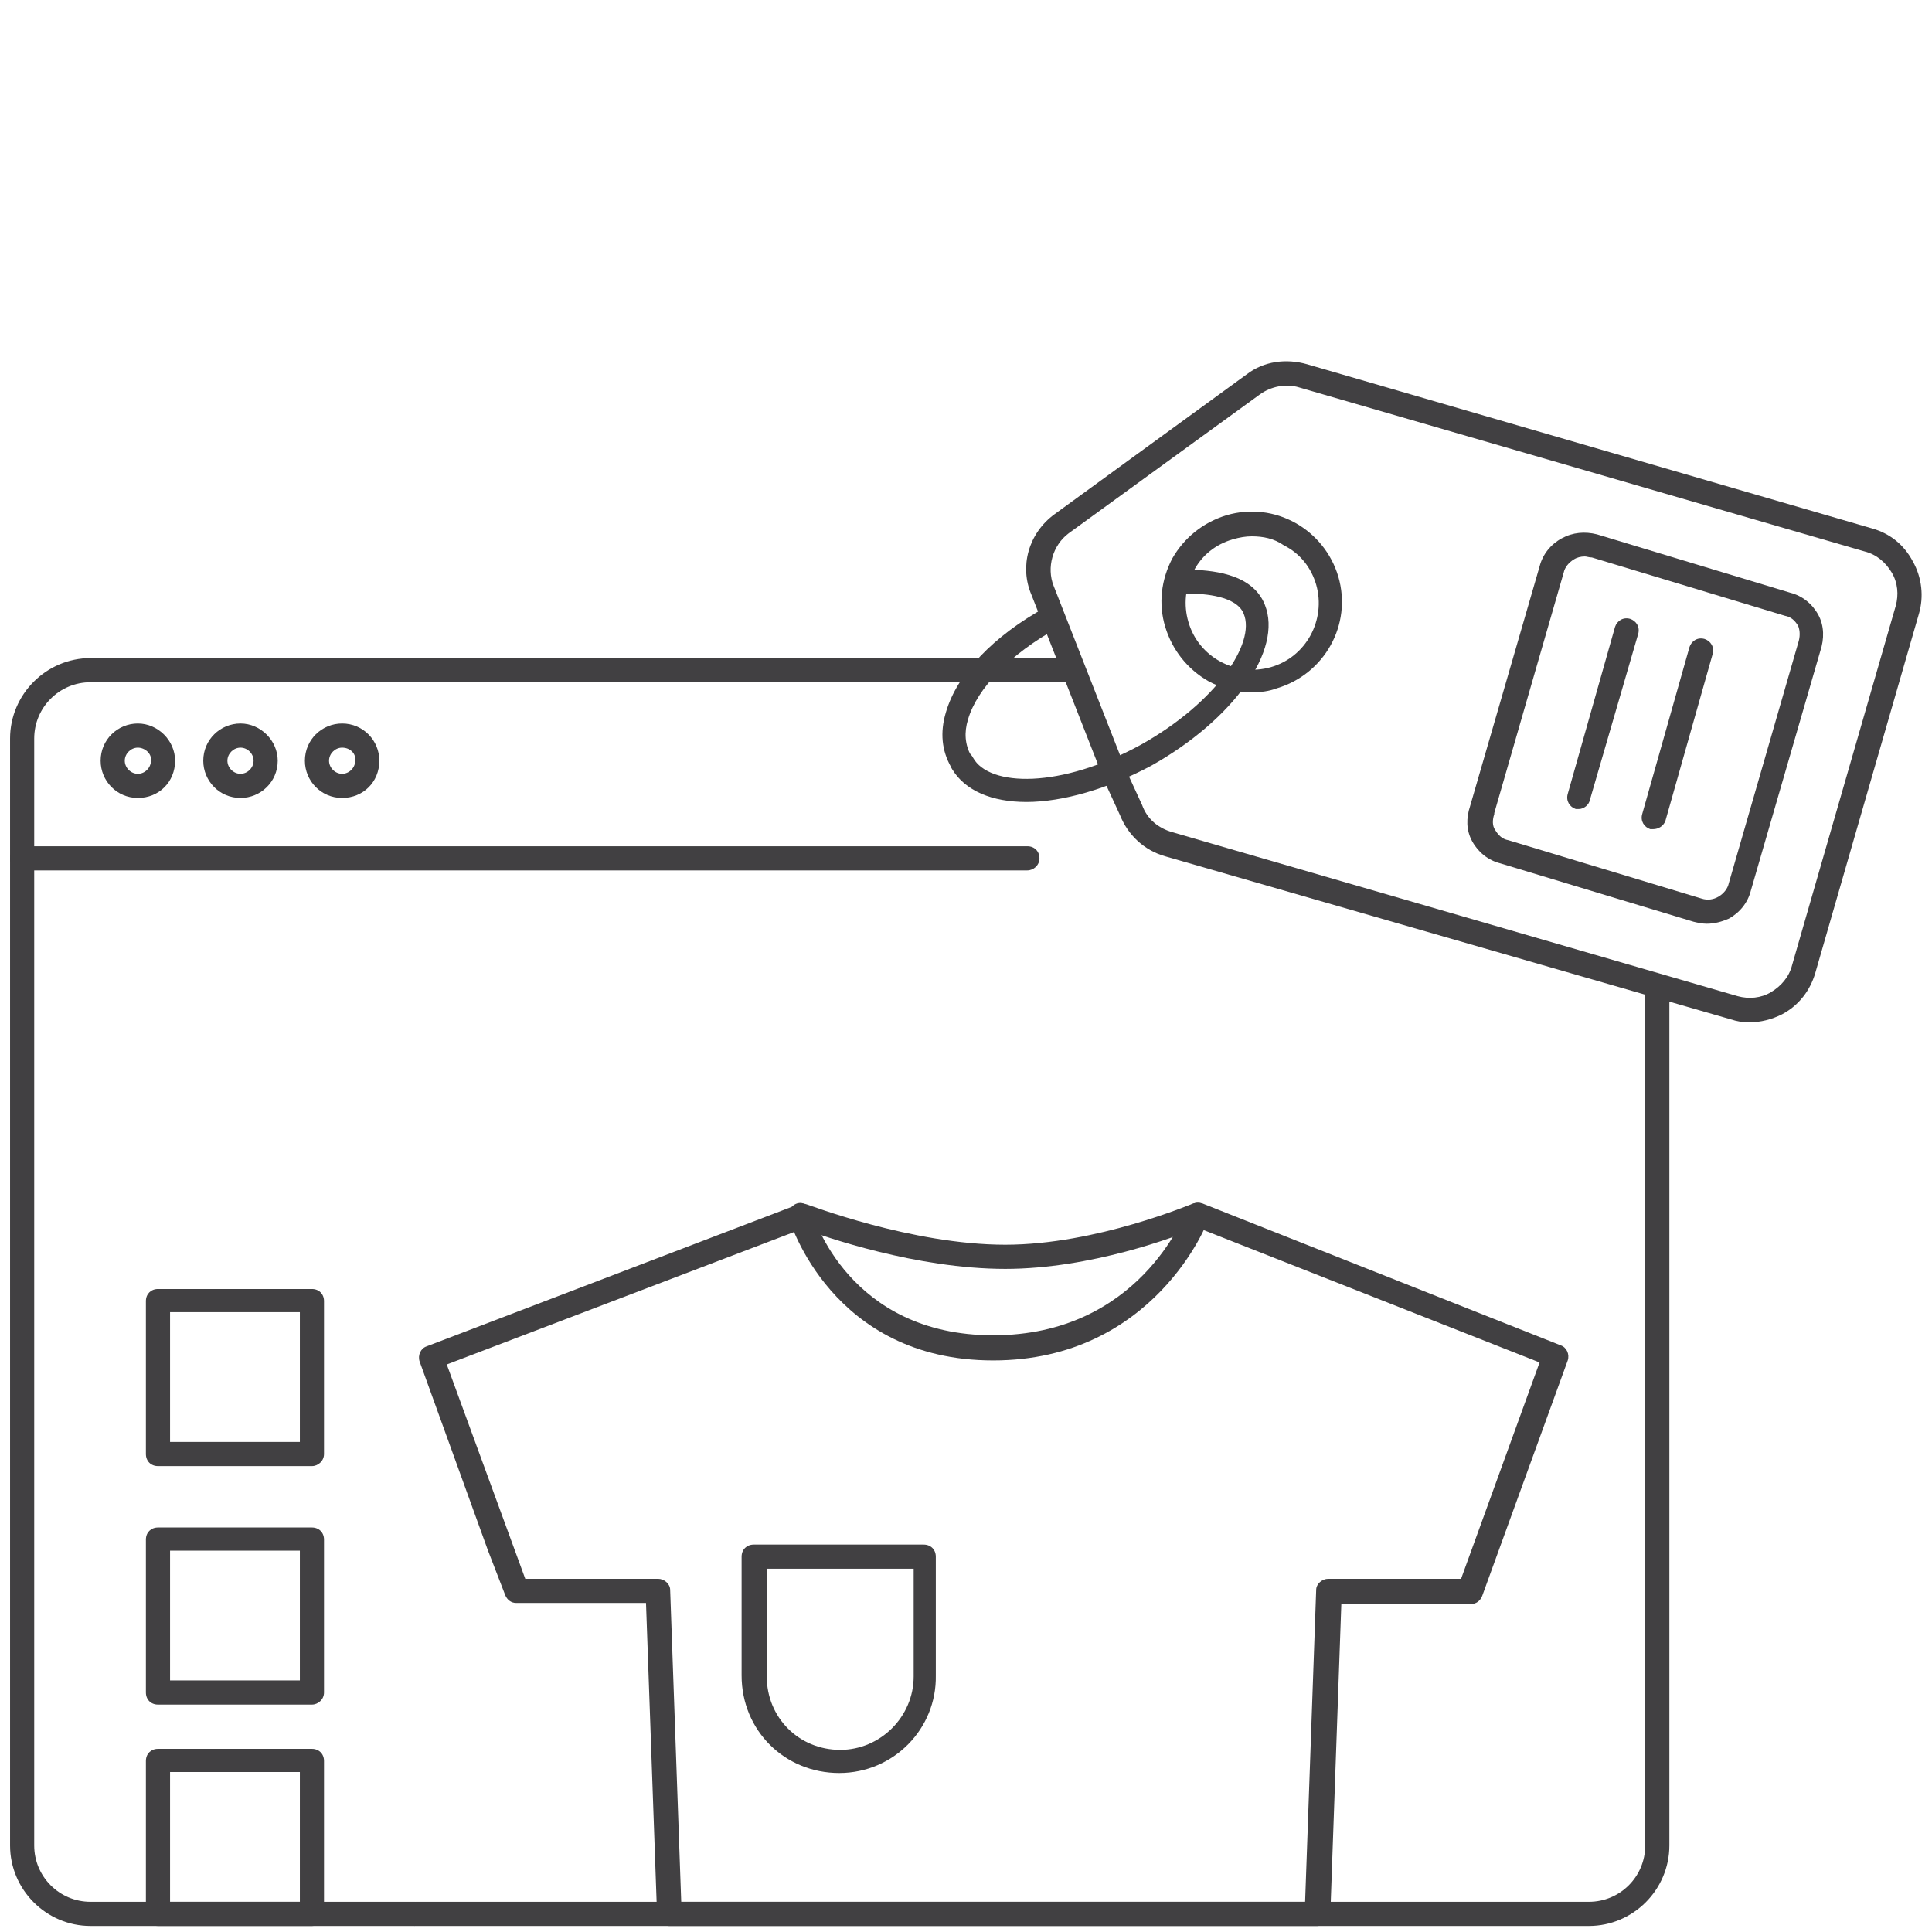 <?xml version="1.0" encoding="utf-8"?>
<!-- Generator: Adobe Illustrator 21.1.0, SVG Export Plug-In . SVG Version: 6.00 Build 0)  -->
<svg version="1.1" id="Слой_1" xmlns="http://www.w3.org/2000/svg" xmlns:xlink="http://www.w3.org/1999/xlink" x="0px" y="0px"
	 viewBox="0 0 192 192" style="enable-background:new 0 0 192 192;" xml:space="preserve">
<style type="text/css">
	.st0{fill:#414042;}
</style>
<g>
	<path class="st0" d="M95.5,76.8c-0.4,0-0.8-0.2-1-0.6c-0.9-1.6-1.1-3.4-0.5-5.4c1.1-3.8,4.7-7.6,10-10.5c0.6-0.3,1.3-0.1,1.6,0.5
		c0.3,0.6,0.1,1.3-0.5,1.6c-4.7,2.6-8,6-8.9,9.1c-0.4,1.3-0.3,2.5,0.3,3.6c0.3,0.6,0.1,1.3-0.5,1.6C95.9,76.8,95.7,76.8,95.5,76.8z"
		/>
	<path class="st0" d="M157.9,191.4H41.3c-0.7,0-1.2-0.5-1.2-1.2c0-0.7,0.5-1.2,1.2-1.2h116.6c3.1,0,5.6-2.5,5.6-5.6V98.2
		c0-0.7,0.5-1.2,1.2-1.2c0.7,0,1.2,0.5,1.2,1.2v85.2C165.9,187.8,162.3,191.4,157.9,191.4z"/>
	<path class="st0" d="M41.1,191.4H9c-4.4,0-8-3.6-8-8v-110c0-4.4,3.6-8,8-8h97.3c0.7,0,1.2,0.5,1.2,1.2c0,0.7-0.5,1.2-1.2,1.2H9
		c-3.1,0-5.6,2.5-5.6,5.6v110c0,3.1,2.5,5.6,5.6,5.6h32.2c0.7,0,1.2,0.5,1.2,1.2C42.3,190.9,41.8,191.4,41.1,191.4z"/>
	<path class="st0" d="M102.1,86.5H2.2c-0.7,0-1.2-0.5-1.2-1.2s0.5-1.2,1.2-1.2h99.9c0.7,0,1.2,0.5,1.2,1.2S102.7,86.5,102.1,86.5z"
		/>
	<path class="st0" d="M13.7,79.3c-2.1,0-3.7-1.7-3.7-3.7c0-2.1,1.7-3.7,3.7-3.7s3.7,1.7,3.7,3.7C17.4,77.7,15.8,79.3,13.7,79.3z
		 M13.7,74.3c-0.7,0-1.3,0.6-1.3,1.3c0,0.7,0.6,1.3,1.3,1.3s1.3-0.6,1.3-1.3C15.1,74.9,14.4,74.3,13.7,74.3z"/>
	<path class="st0" d="M23.9,79.3c-2.1,0-3.7-1.7-3.7-3.7c0-2.1,1.7-3.7,3.7-3.7s3.7,1.7,3.7,3.7C27.6,77.7,25.9,79.3,23.9,79.3z
		 M23.9,74.3c-0.7,0-1.3,0.6-1.3,1.3c0,0.7,0.6,1.3,1.3,1.3c0.7,0,1.3-0.6,1.3-1.3C25.2,74.9,24.6,74.3,23.9,74.3z"/>
	<path class="st0" d="M34,79.3c-2.1,0-3.7-1.7-3.7-3.7c0-2.1,1.7-3.7,3.7-3.7c2.1,0,3.7,1.7,3.7,3.7C37.7,77.7,36.1,79.3,34,79.3z
		 M34,74.3c-0.7,0-1.3,0.6-1.3,1.3c0,0.7,0.6,1.3,1.3,1.3c0.7,0,1.3-0.6,1.3-1.3C35.4,74.9,34.8,74.3,34,74.3z"/>
	<path class="st0" d="M98.7,135.2c-16.1,0-20.2-13.9-20.3-14.1c-0.2-0.6,0.2-1.3,0.8-1.5c0.6-0.2,1.3,0.2,1.5,0.8
		c0.1,0.5,3.7,12.3,18,12.3c14.4,0,19-11.9,19.2-12.4c0.2-0.6,0.9-0.9,1.5-0.7c0.6,0.2,0.9,0.9,0.7,1.5
		C120.1,121.4,114.7,135.2,98.7,135.2z"/>
	<path class="st0" d="M130.9,191.4H66.5c-0.6,0-1.2-0.5-1.2-1.1l-1.1-31H51.3c-0.5,0-0.9-0.3-1.1-0.8l-1.7-4.4l-6.8-18.8
		c-0.2-0.6,0.1-1.3,0.7-1.5l36.9-14.1c0.3-0.1,0.6-0.1,0.9,0c0.1,0,10.4,4,19.7,4c9.1,0,18.6-4.1,18.7-4.1c0.3-0.1,0.6-0.1,0.9,0
		l35.6,14.1c0.6,0.2,0.9,0.9,0.7,1.5l-8.5,23.4c-0.2,0.5-0.6,0.8-1.1,0.8h-12.9l-1.1,31C132,190.9,131.5,191.4,130.9,191.4z
		 M67.7,189h62l1.1-31c0-0.6,0.6-1.1,1.2-1.1h13.2l7.8-21.5l-34-13.4c-2.1,0.9-10.6,4.1-19.1,4.1c-8.8,0-18-3.2-20.1-4l-35.4,13.5
		l7.8,21.3h13.2c0.6,0,1.2,0.5,1.2,1.1L67.7,189z"/>
	<path class="st0" d="M83.4,176.2c-5.4,0-9.7-4.2-9.7-9.7v-11.8c0-0.7,0.5-1.2,1.2-1.2h16.9c0.7,0,1.2,0.5,1.2,1.2v11.8
		C93.1,171.8,88.8,176.2,83.4,176.2z M76.2,155.9v10.7c0,4.1,3.2,7.3,7.3,7.3c4,0,7.3-3.3,7.3-7.3v-10.7H76.2z"/>
	<path class="st0" d="M169.6,91.8c-0.4,0-0.9-0.1-1.3-0.2l-19.2-5.8c-1.2-0.3-2.2-1.1-2.8-2.2c-0.6-1.1-0.6-2.3-0.2-3.5l6.9-23.8
		c0.3-1.2,1.1-2.2,2.2-2.8c1.1-0.6,2.3-0.7,3.5-0.4l19.2,5.8c1.2,0.3,2.2,1.1,2.8,2.2c0.6,1.1,0.6,2.4,0.2,3.6L174,88.5
		c-0.3,1.2-1.1,2.2-2.2,2.8C171.1,91.6,170.4,91.8,169.6,91.8z M157.5,55.3c-0.4,0-0.8,0.1-1.1,0.3c-0.5,0.3-0.9,0.8-1,1.3
		l-6.9,23.9c0,0,0,0,0,0.1c-0.2,0.6-0.2,1.2,0.1,1.6c0.3,0.5,0.7,0.9,1.3,1l19.2,5.8c0.6,0.2,1.2,0.1,1.7-0.2c0.5-0.3,0.9-0.8,1-1.3
		l6.9-23.9c0.2-0.6,0.2-1.2,0-1.7c-0.3-0.5-0.7-0.9-1.3-1l-19.2-5.8C157.9,55.4,157.7,55.3,157.5,55.3z M147.3,80.5L147.3,80.5
		L147.3,80.5z"/>
	<path class="st0" d="M156.9,80.4c-0.1,0-0.2,0-0.3,0c-0.6-0.2-1-0.8-0.8-1.5l4.7-16.6c0.2-0.6,0.8-1,1.5-0.8c0.6,0.2,1,0.8,0.8,1.5
		L158,79.5C157.9,80,157.4,80.4,156.9,80.4z"/>
	<path class="st0" d="M164.3,82.4c-0.1,0-0.2,0-0.3,0c-0.6-0.2-1-0.8-0.8-1.5l4.7-16.6c0.2-0.6,0.8-1,1.5-0.8c0.6,0.2,1,0.8,0.8,1.5
		l-4.7,16.6C165.3,82.1,164.8,82.4,164.3,82.4z"/>
	<path class="st0" d="M173.8,101.6c-0.6,0-1.2-0.1-1.8-0.3l-56.2-16.2c-2.1-0.6-3.7-2.1-4.5-4.1l-1.7-3.7c0,0,0,0,0-0.1l-7.1-18.1
		c-1.2-2.8-0.3-6.1,2.3-8l19.1-13.9c1.7-1.3,3.9-1.6,6-1L186,52.5c1.8,0.5,3.2,1.6,4.1,3.3c0.9,1.6,1.1,3.5,0.6,5.2l-10.3,35.7
		c-0.5,1.7-1.6,3.2-3.3,4.1C176.1,101.3,175,101.6,173.8,101.6z M111.8,76.3l1.7,3.7c0.5,1.4,1.6,2.3,3,2.7L172.7,99
		c1.1,0.3,2.3,0.2,3.3-0.4c1-0.6,1.8-1.5,2.1-2.7l10.3-35.7c0.3-1.1,0.2-2.3-0.4-3.3c-0.6-1-1.5-1.8-2.7-2.1l-56.2-16.3
		c-1.3-0.4-2.8-0.1-3.9,0.7L106.2,53c-1.6,1.2-2.2,3.4-1.5,5.2L111.8,76.3z"/>
	<path class="st0" d="M124.4,68.8c-1.5,0-3-0.4-4.3-1.1c-2.1-1.2-3.6-3.1-4.3-5.4c-0.7-2.3-0.4-4.7,0.7-6.8c1.2-2.1,3.1-3.6,5.4-4.3
		c4.8-1.4,9.7,1.4,11.1,6.1c1.4,4.8-1.4,9.7-6.1,11.1C126.1,68.7,125.3,68.8,124.4,68.8z M124.4,53.3c-0.6,0-1.2,0.1-1.9,0.3l0,0
		c-1.7,0.5-3.1,1.6-3.9,3.2c-0.8,1.5-1,3.3-0.5,5c1,3.5,4.7,5.5,8.2,4.5c3.5-1,5.5-4.7,4.5-8.2c-0.5-1.7-1.6-3.1-3.2-3.9
		C126.6,53.5,125.5,53.3,124.4,53.3z M122.3,52.4L122.3,52.4L122.3,52.4z"/>
	<path class="st0" d="M102,79.7c-3.4,0-6.1-1.1-7.4-3.3c-0.3-0.6-0.1-1.3,0.5-1.6c0.6-0.3,1.3-0.1,1.6,0.5c1.6,2.9,8.7,3.1,16.7-1.3
		c7.5-4.2,11.4-10.1,10.2-13c-0.7-1.8-4-2-5.3-2c-0.7,0-1.3-0.1-1.6-0.7c-0.3-0.6-0.1-1.3,0.4-1.6c0.3-0.2,0.6-0.2,0.9-0.1
		c0.1,0,0.2,0,0.3,0c1.7,0.1,6.1,0.2,7.4,3.5c1.8,4.5-3.1,11.4-11.3,16C110.1,78.4,105.6,79.7,102,79.7z"/>
	<path class="st0" d="M31,145.7H15.7c-0.7,0-1.2-0.5-1.2-1.2v-15.2c0-0.7,0.5-1.2,1.2-1.2H31c0.7,0,1.2,0.5,1.2,1.2v15.2
		C32.2,145.2,31.6,145.7,31,145.7z M16.9,143.3h12.9v-12.9H16.9V143.3z"/>
	<path class="st0" d="M31,169.4H15.7c-0.7,0-1.2-0.5-1.2-1.2V153c0-0.7,0.5-1.2,1.2-1.2H31c0.7,0,1.2,0.5,1.2,1.2v15.2
		C32.2,168.9,31.6,169.4,31,169.4z M16.9,167h12.9v-12.9H16.9V167z"/>
	<path class="st0" d="M31,191.4H15.7c-0.7,0-1.2-0.5-1.2-1.2V175c0-0.7,0.5-1.2,1.2-1.2H31c0.7,0,1.2,0.5,1.2,1.2v15.2
		C32.2,190.9,31.6,191.4,31,191.4z M16.9,189h12.9v-12.9H16.9V189z"/>
</g>
</svg>
